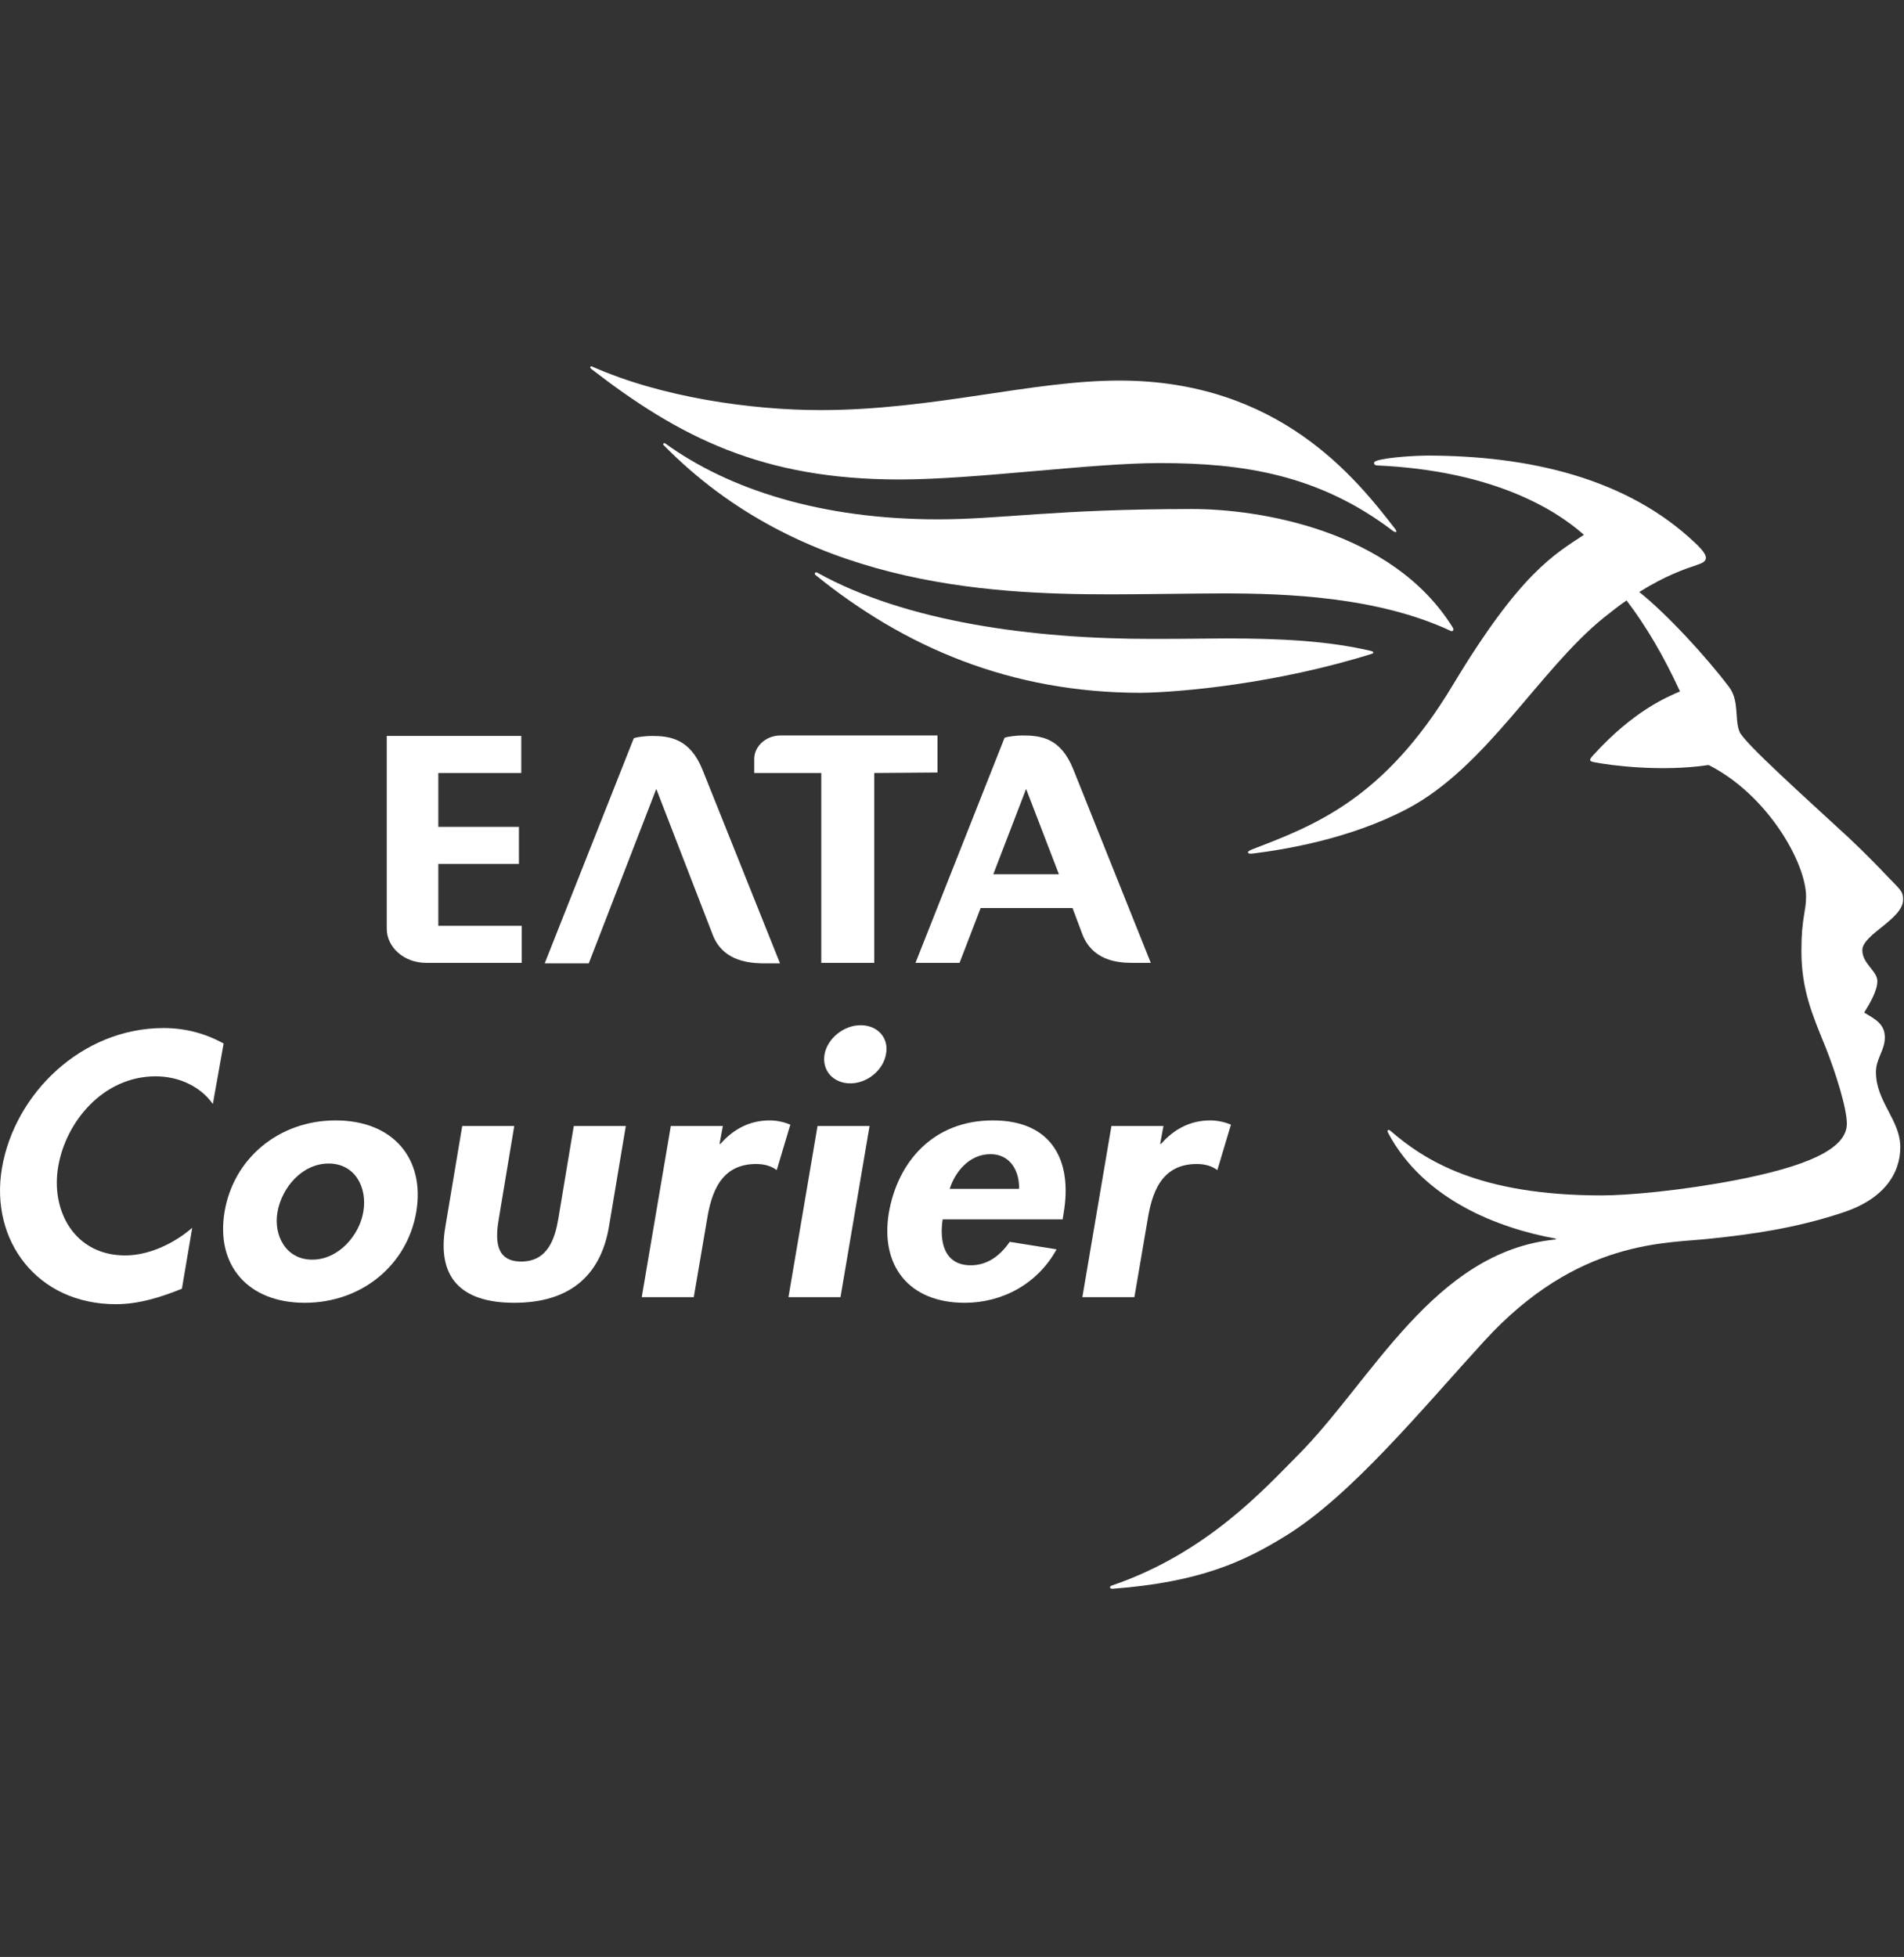 <?xml version="1.0" encoding="UTF-8" standalone="no"?>
<!-- Generator: Adobe Illustrator 18.1.1, SVG Export Plug-In . SVG Version: 6.00 Build 0)  -->

<svg
   version="1.1"
   id="Layer_1"
   x="0px"
   y="0px"
   width="93.425"
   height="96"
   viewBox="-10 290.8 93.425 96"
   enable-background="new -10 290.8 406.1 260.6"
   xml:space="preserve"
   sodipodi:docname="elta.svg"
   inkscape:version="1.4.2 (f4327f4, 2025-05-13)"
   xmlns:inkscape="http://www.inkscape.org/namespaces/inkscape"
   xmlns:sodipodi="http://sodipodi.sourceforge.net/DTD/sodipodi-0.dtd"
   xmlns="http://www.w3.org/2000/svg"
   xmlns:svg="http://www.w3.org/2000/svg"><rect x="-10" y="290.8" width="93.425" height="96" fill="#333333" stroke="none"/><defs
   id="defs15" /><sodipodi:namedview
   id="namedview15"
   pagecolor="#ffffff"
   bordercolor="#999999"
   borderopacity="1"
   inkscape:showpageshadow="2"
   inkscape:pageopacity="0"
   inkscape:pagecheckerboard="0"
   inkscape:deskcolor="#d1d1d1"
   inkscape:zoom="4.4781273"
   inkscape:cx="203.09829"
   inkscape:cy="130.3"
   inkscape:window-width="3440"
   inkscape:window-height="1369"
   inkscape:window-x="-8"
   inkscape:window-y="-8"
   inkscape:window-maximized="1"
   inkscape:current-layer="Layer_1" />


<g
   id="g1"
   transform="matrix(0.23,0,0,0.23,-7.721,241.872)"
   style="fill:#ffffff"><g
     id="g4"
     style="fill:#ffffff">
	<path
   fill="#b1142b"
   d="m 182,315 c 16.2,0 40.8,-3.5 55.5,-3.5 17.7,0 33.9,2.4 49.8,14.5 0.6,0.4 1,0.3 0.4,-0.5 -8.3,-10.7 -24.7,-31.6 -58.8,-31.6 -18.8,0 -39.7,6.3 -63.8,6.3 -14.6,0 -33.9,-2.7 -48.7,-9.3 -0.4,-0.2 -0.5,0.3 -0.2,0.5 18.9,14.6 36.5,23.6 65.8,23.6 z"
   id="path1"
   style="fill:#ffffff" />
	<path
   fill="#b1142b"
   d="m 282.7,352.2 c 0.4,-0.1 0.6,-0.4 0,-0.6 -9.2,-2.2 -19.6,-2.7 -31,-2.7 -3.8,0 -7.2,0.1 -16,0.1 -25.2,0 -52.3,-3.6 -71.2,-14.1 -0.5,-0.3 -0.8,0.2 -0.4,0.5 18.9,15.3 41.5,25.1 69.4,25.1 8.3,-0.1 28.7,-1.9 49.2,-8.3 z"
   id="path2"
   style="fill:#ffffff" />
	<path
   fill="#b1142b"
   d="m 332.2,344.5 c -13.9,11.3 -25,31.9 -42,40.8 -12.4,6.5 -26.5,8.7 -33,9.5 -0.8,0.1 -1.5,-0.3 0,-0.9 13.3,-5.1 28.2,-10.7 42.8,-35 14.5,-24.1 21.7,-27.9 28,-32.1 -6.3,-5.6 -19.7,-13.7 -44.2,-14.8 -0.5,0 -1,-0.7 0,-1 2.4,-0.8 9,-1.1 10.6,-1.1 21.9,0 42.8,4.8 57.4,18.7 3.3,3.1 2.5,3.9 0.4,4.6 -2.7,0.9 -6.8,2.3 -12.4,5.8 5.8,4.6 14.2,13.7 19.2,20.3 2.2,3 1.1,6.8 2.2,9.5 0.9,2.3 14.1,14.1 23.4,22.7 3.5,3.3 6.7,6.6 8.1,8.1 2.8,2.9 3.4,3.2 3.4,5 0,4.2 -8.7,7.4 -8.7,10.8 0,2.9 3.2,4.4 3.2,6.6 0,2 -1.5,4.6 -2.8,6.7 2.3,1.4 4.4,2.4 4.4,5.3 0,2.8 -1.9,4.5 -1.9,7.4 0,6.3 5.2,10.2 5.2,16 0,5.8 -3.7,11.2 -12.4,14 -10.3,3.4 -19.5,4.6 -27.9,5.5 -9.4,1.1 -28.4,-0.1 -48.5,21.9 -13,14.2 -28.3,32.9 -42.3,41.5 -8.9,5.5 -18.3,9.9 -37,11.3 -0.6,0 -0.7,-0.5 -0.1,-0.7 20.3,-6.9 32.7,-20.8 39.5,-27.6 16,-16 29.1,-43.6 55.1,-46.2 0.2,0 0.2,-0.1 0,-0.2 -12,-2.2 -28.1,-8.2 -35.7,-22.6 -0.3,-0.6 0.2,-0.7 0.5,-0.4 7.2,6.2 18.7,13.8 45.1,13.8 5.5,0 16.9,-1 28.8,-3.3 14.3,-2.8 23.5,-6.4 23.5,-12 0,-3.3 -2.4,-10.9 -4.5,-16.2 -2.9,-7.1 -5.2,-12.4 -5.2,-20.7 0,-6.9 1,-8.4 1,-11.5 0,-7.3 -8.3,-21.8 -20.8,-28.1 -10,1.5 -20.9,0.1 -24.4,-0.6 -1.1,-0.2 -1.1,-0.5 -0.3,-1.4 8.8,-9.7 15.9,-12.5 18.6,-13.7 -3.4,-7.4 -7.2,-13.9 -11.4,-19.4 -1.5,1 -3.1,2.3 -4.9,3.7 z"
   id="path3"
   style="fill:#ffffff" />
	<path
   fill="#b1142b"
   d="m 251,339.3 c 13.5,0 33,0.7 48.6,8 0.4,0.2 0.7,-0.2 0.5,-0.6 -13,-21.1 -41.8,-25.4 -55.6,-25.4 -29.4,0 -40.8,2.2 -54.3,2.2 -24.9,0 -44.7,-6.4 -58.2,-16.2 -0.3,-0.2 -0.6,0.2 -0.3,0.4 29.2,29.7 68.2,31.8 95.5,31.8 5.9,0 18.7,-0.2 23.8,-0.2 z"
   id="path4"
   style="fill:#ffffff" />
</g><g
     id="g8"
     style="fill:#ffffff">
	<path
   fill="#9b994f"
   d="m 72.6,410.8 v -41.1 h 28.7 v 7.9 H 83.6 v 11.5 h 17.2 V 397 H 83.6 v 13.2 h 17.8 v 7.9 H 81 c -4.7,0 -8.4,-3.3 -8.4,-7.3 z"
   id="path5"
   sodipodi:nodetypes="scccccccccccss"
   style="fill:#ffffff" />
	<path
   fill="#9B994F"
   d="m 176.6,377.6 v 40.5 H 165.3 V 377.6 H 151 v -3 c 0,-2.7 2.5,-5 5.6,-5 h 33.5 v 7.9 z"
   id="path6"
   style="fill:#ffffff" />
	<path
   fill="#9B994F"
   d="m 142.1,412 -12,-31 -14.4,37.2 h -9.4 l 19,-48 c 0.7,-0.3 2.7,-0.5 3.8,-0.5 3.8,0 8.2,0.5 10.9,7.3 l 16.5,41.2 h -4 c -3.3,-0.1 -8.4,-0.8 -10.4,-6.2 z"
   id="path7"
   style="fill:#ffffff" />
	<path
   fill="#9B994F"
   d="m 218.9,406.4 h -19.6 l -4.5,11.7 h -9.4 l 19,-48 c 0.7,-0.3 2.7,-0.5 3.8,-0.5 4,0 8.2,0.5 10.9,7.3 l 16.5,41.2 h -4 c -3.5,0 -8.5,-0.7 -10.6,-6.1 z M 202,399.2 h 14 L 209,381 Z"
   id="path8"
   style="fill:#ffffff" />
</g><g
     id="g15"
     style="fill:#ffffff">
	<path
   fill="#b1142b"
   d="m 35.5,448.2 c -2.6,-3.7 -7.2,-5.9 -12.2,-5.9 -11.2,0 -19.2,9.7 -20.8,19.3 -1.6,9.4 3.5,18.9 14.3,18.9 5,0 10.4,-2.5 14.3,-5.9 l -2.2,13 c -4.7,1.9 -9.3,3.3 -14.1,3.3 -16.8,0 -26.9,-13.6 -24.3,-29 C -6.8,446 7.5,432 25,432 c 4.7,0 9,1.2 12.8,3.3 z"
   id="path9"
   style="fill:#ffffff" />
	<path
   fill="#b1142b"
   d="m 78.9,471.2 c -1.9,11.3 -11.6,19.4 -23.8,19.4 -12.2,0 -19,-8.1 -17.1,-19.4 1.9,-11.4 11.6,-19.5 23.7,-19.5 12.2,0 19.1,8.1 17.2,19.5 z m -29.6,0 c -0.9,4.9 1.7,10.2 7.4,10.2 5.7,0 10.1,-5.3 10.9,-10.2 0.9,-5.1 -1.7,-10.3 -7.4,-10.3 -5.7,0 -10,5.2 -10.9,10.3 z"
   id="path10"
   style="fill:#ffffff" />
	<path
   fill="#b1142b"
   d="m 99.8,452.9 -3.3,19.8 c -0.7,4.2 -0.9,9.1 4.8,9.1 5.7,0 7.2,-5 7.9,-9.1 l 3.3,-19.8 h 11.1 l -3.6,21.5 c -1.8,10.6 -8.6,16.2 -20.2,16.2 -11.6,0 -16.5,-5.6 -14.7,-16.2 l 3.6,-21.5 z"
   id="path11"
   sodipodi:nodetypes="cssccccsccc"
   style="fill:#ffffff" />
	<path
   fill="#b1142b"
   d="m 143.6,456.7 h 0.2 c 2.8,-3.2 6.3,-5 10.5,-5 1.6,0 3.2,0.4 4.4,0.9 l -2.9,9.7 c -1.2,-0.9 -2.7,-1.3 -4.4,-1.3 -7.7,0 -9.6,6.4 -10.5,12 l -2.8,16.4 H 127 l 6.2,-36.5 h 11.1 z"
   id="path12"
   style="fill:#ffffff" />
	<path
   fill="#b1142b"
   d="m 169.4,489.4 h -11.1 l 6.2,-36.5 h 11.1 z m 9.7,-51.8 c -0.6,3.4 -4,6.2 -7.6,6.2 -3.6,0 -6.1,-2.7 -5.5,-6.2 0.6,-3.3 4,-6.2 7.7,-6.2 3.7,0 6.1,2.8 5.4,6.2 z"
   id="path13"
   style="fill:#ffffff" />
	<path
   fill="#b1142b"
   d="m 191.2,472.8 c -0.7,4.6 0.2,9.8 6,9.8 3.6,0 6.3,-2.1 8.3,-5 l 10,1.6 c -4,7.3 -11.5,11.4 -19.6,11.4 -12,0 -18,-8 -16.2,-19.1 1.9,-11.1 9.6,-19.8 22.2,-19.8 12.8,0 17,8.8 15.1,19.8 l -0.2,1.3 z m 16.3,-6.5 c 0.1,-3.7 -1.8,-7.4 -6.1,-7.4 -4.4,0 -7.5,3.6 -8.7,7.4 z"
   id="path14"
   style="fill:#ffffff" />
	<path
   fill="#b1142b"
   d="m 237.6,456.7 h 0.2 c 2.8,-3.2 6.3,-5 10.5,-5 1.6,0 3.2,0.4 4.4,0.9 l -2.9,9.7 c -1.2,-0.9 -2.7,-1.3 -4.4,-1.3 -7.7,0 -9.6,6.4 -10.5,12 l -2.8,16.4 H 221 l 6.2,-36.5 h 11.1 z"
   id="path15"
   style="fill:#ffffff" />
</g></g>
</svg>
